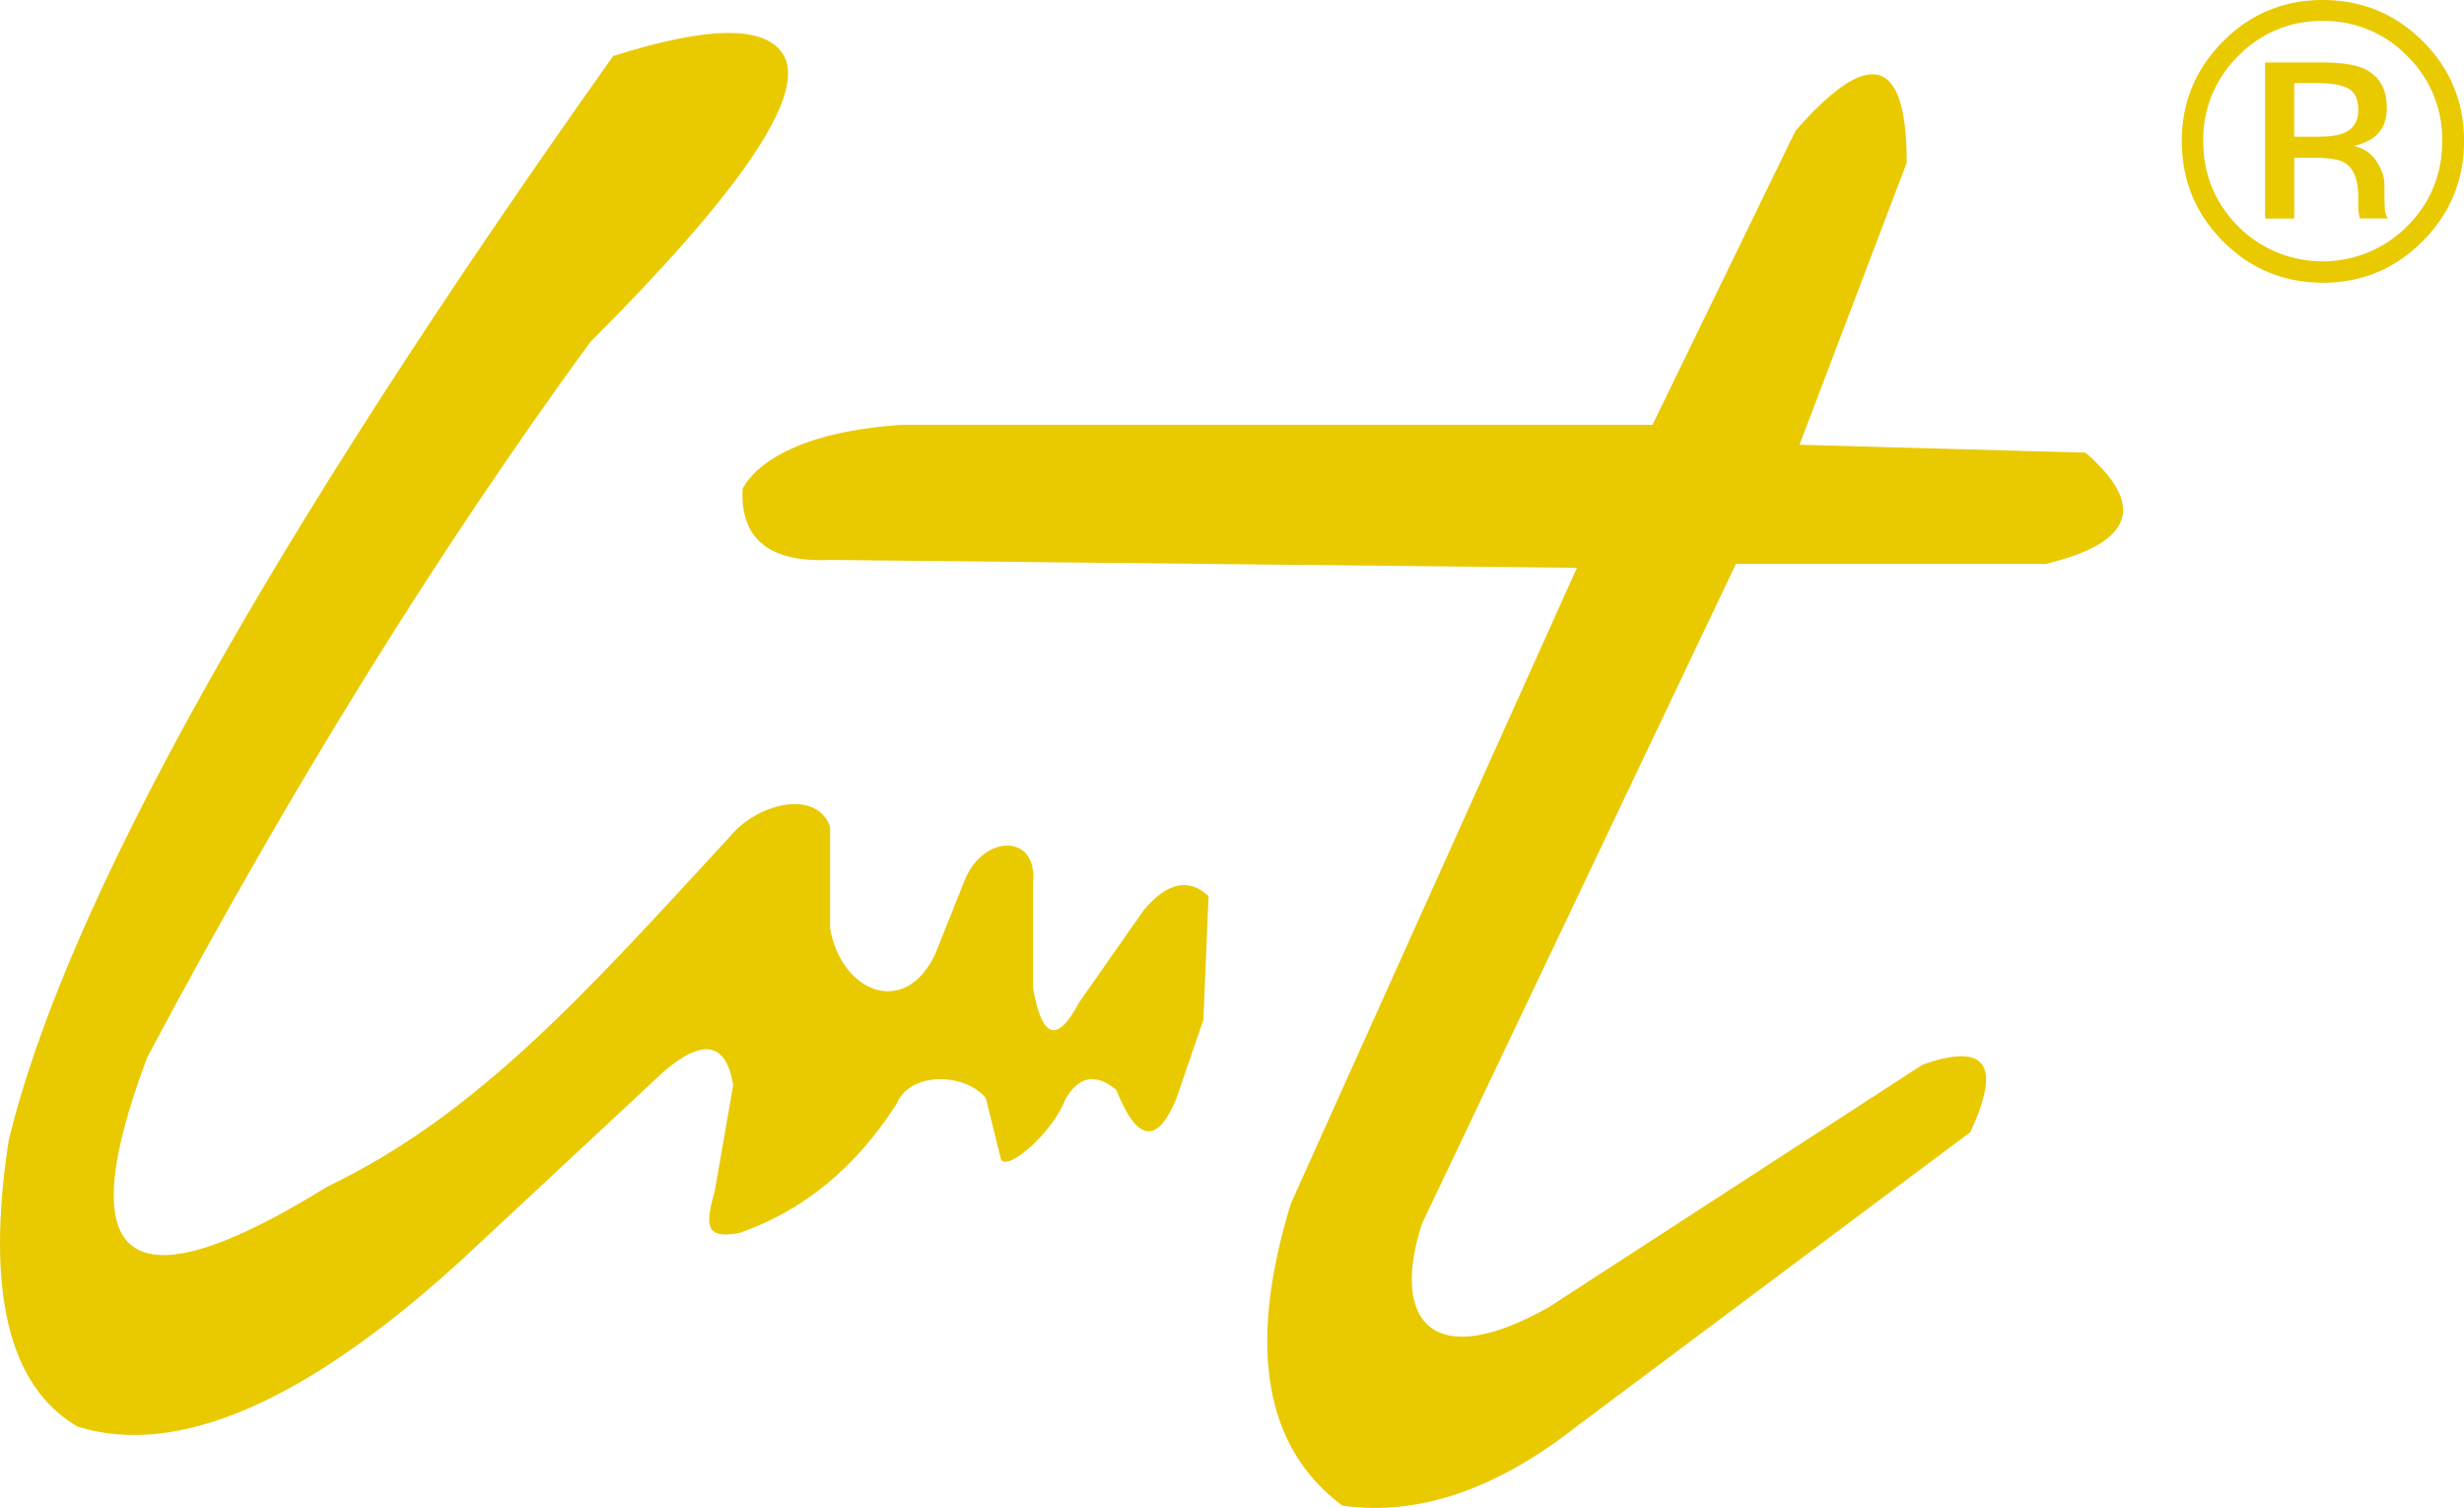 <svg id="Laag_1" data-name="Laag 1" xmlns="http://www.w3.org/2000/svg" viewBox="0 0 1168.07 714.82"><defs><style>.cls-1{fill:#e9c900;}.cls-2{fill:none;stroke:#e9c900;stroke-miterlimit:10;stroke-width:0.96px;}</style></defs><title>cmtcopyright</title><path class="cls-1" d="M494.76,83.39q-12-21.88-81,0Q167.66,430.17,127.19,597.53,110.8,704.72,160,733.17q71.1,21.87,181.57-78.76l96.29-89.72c18.55-15.88,29.54-13.69,32.81,6.57l-8.77,50.34c-4.62,16.24-4.44,22.81,11.86,19.66q45.43-15.89,74.41-61.26c6.69-15.7,33-14.38,42.29-2.52l7.11,28.78c2.4,6.42,24.37-12,30.62-28.42q9.45-16.39,24.07-4.39,14.72,37,28.42,4.39l12.88-37.55L696,481.58c-9.4-8.64-19.6-6.49-30.62,6.58l-30.64,43.73q-15.58,29.53-21.91-6.57V475c2.22-23.35-24.25-22.87-32.78,0l-13.66,34.22c-14.59,30.64-44.63,17.62-49.8-12.34V448.74c-6.57-18.22-34.84-11-47.69,4.9C400.87,527.45,349.6,585.13,278.16,619.41Q137,706.88,192.83,558.15,293.46,368.87,402.88,219q107.2-107.2,91.88-135.64" transform="translate(-123.09 -56.83)"/><path class="cls-1" d="M976.15,267.66L1027,133.91q0-75.37-52.77-15.06L906.45,258.23h-356c-46.46,3.15-67.8,17-75.31,30.13q-1.93,35.8,41.42,33.89L870.64,326,735,627.43q-31.11,101.7,24.46,143.15,53.72,7.52,111.15-37.67l186.49-139.39q22.55-48-22.6-32L857.47,676.38c-55.26,31.42-75.34,6.9-60.27-39.53L946,324.15h146.9q62.18-15,18.85-52.74l-135.61-3.75h0Z" transform="translate(-123.09 -56.83)"/><path class="cls-1" d="M1222.85,86.94h-25.51v73h12.85V131.12h10.14c6.85,0,11.62.78,14.35,2.34q6.84,4.1,6.84,16.78V156l0.3,2.34c0.06,0.33.09,0.57,0.15,0.81s0.12,0.48.18,0.75h12.07l-0.45-.93a10.38,10.38,0,0,1-.63-3.78c-0.12-2-.18-3.75-0.18-5.43v-5.38c0-3.66-1.35-7.44-4-11.29s-6.87-6.27-12.61-7.17a27.49,27.49,0,0,0,10.6-3.54c4.77-3.06,7.14-7.86,7.14-14.38,0-9.19-3.75-15.37-11.32-18.49q-6.3-2.61-19.93-2.61m18.67,22.18c0,5.61-2.49,9.42-7.5,11.4-2.7,1.08-6.78,1.62-12.22,1.62h-11.61V95.73h11c7.12,0,12.28.87,15.52,2.7s4.83,5.35,4.83,10.69m49.17,14.5q0-27.55-19.45-46.92t-47.09-19.39c-18.28,0-33.92,6.49-46.79,19.39s-19.51,28.63-19.51,46.92q0,27.69,19.3,47.16t47,19.6q27.64,0,47.09-19.6t19.45-47.16m-66.54-57.33a55.16,55.16,0,0,1,40.49,16.81,55.4,55.4,0,0,1,16.66,40.52q0,23.91-16.66,40.73a57.07,57.07,0,0,1-81,0q-16.61-16.84-16.57-40.73a55.4,55.4,0,0,1,16.66-40.52,54.94,54.94,0,0,1,40.37-16.81" transform="translate(-123.09 -56.83)"/><path class="cls-2" d="M1222.85,86.94h-25.51v73h12.85V131.12h10.14c6.85,0,11.62.78,14.35,2.34q6.84,4.1,6.84,16.78V156l0.3,2.34c0.06,0.33.09,0.57,0.15,0.81s0.12,0.48.18,0.75h12.07l-0.45-.93a10.38,10.38,0,0,1-.63-3.78c-0.12-2-.18-3.75-0.18-5.43v-5.38c0-3.66-1.35-7.44-4-11.29s-6.87-6.27-12.61-7.17a27.49,27.49,0,0,0,10.6-3.54c4.77-3.06,7.14-7.86,7.14-14.38,0-9.19-3.75-15.37-11.32-18.49q-6.3-2.61-19.93-2.61m18.67,22.18c0,5.61-2.49,9.42-7.5,11.4-2.7,1.08-6.78,1.62-12.22,1.62h-11.61V95.73h11c7.12,0,12.28.87,15.52,2.7s4.83,5.35,4.83,10.69m49.17,14.5q0-27.55-19.45-46.92t-47.09-19.39c-18.28,0-33.92,6.49-46.79,19.39s-19.51,28.63-19.51,46.92q0,27.69,19.3,47.16t47,19.6q27.64,0,47.09-19.6t19.45-47.16m-66.54-57.33a55.16,55.16,0,0,1,40.49,16.81,55.4,55.4,0,0,1,16.66,40.52q0,23.91-16.66,40.73a57.07,57.07,0,0,1-81,0q-16.61-16.84-16.57-40.73a55.4,55.4,0,0,1,16.66-40.52,54.94,54.94,0,0,1,40.37-16.81" transform="translate(-123.09 -56.83)"/></svg>